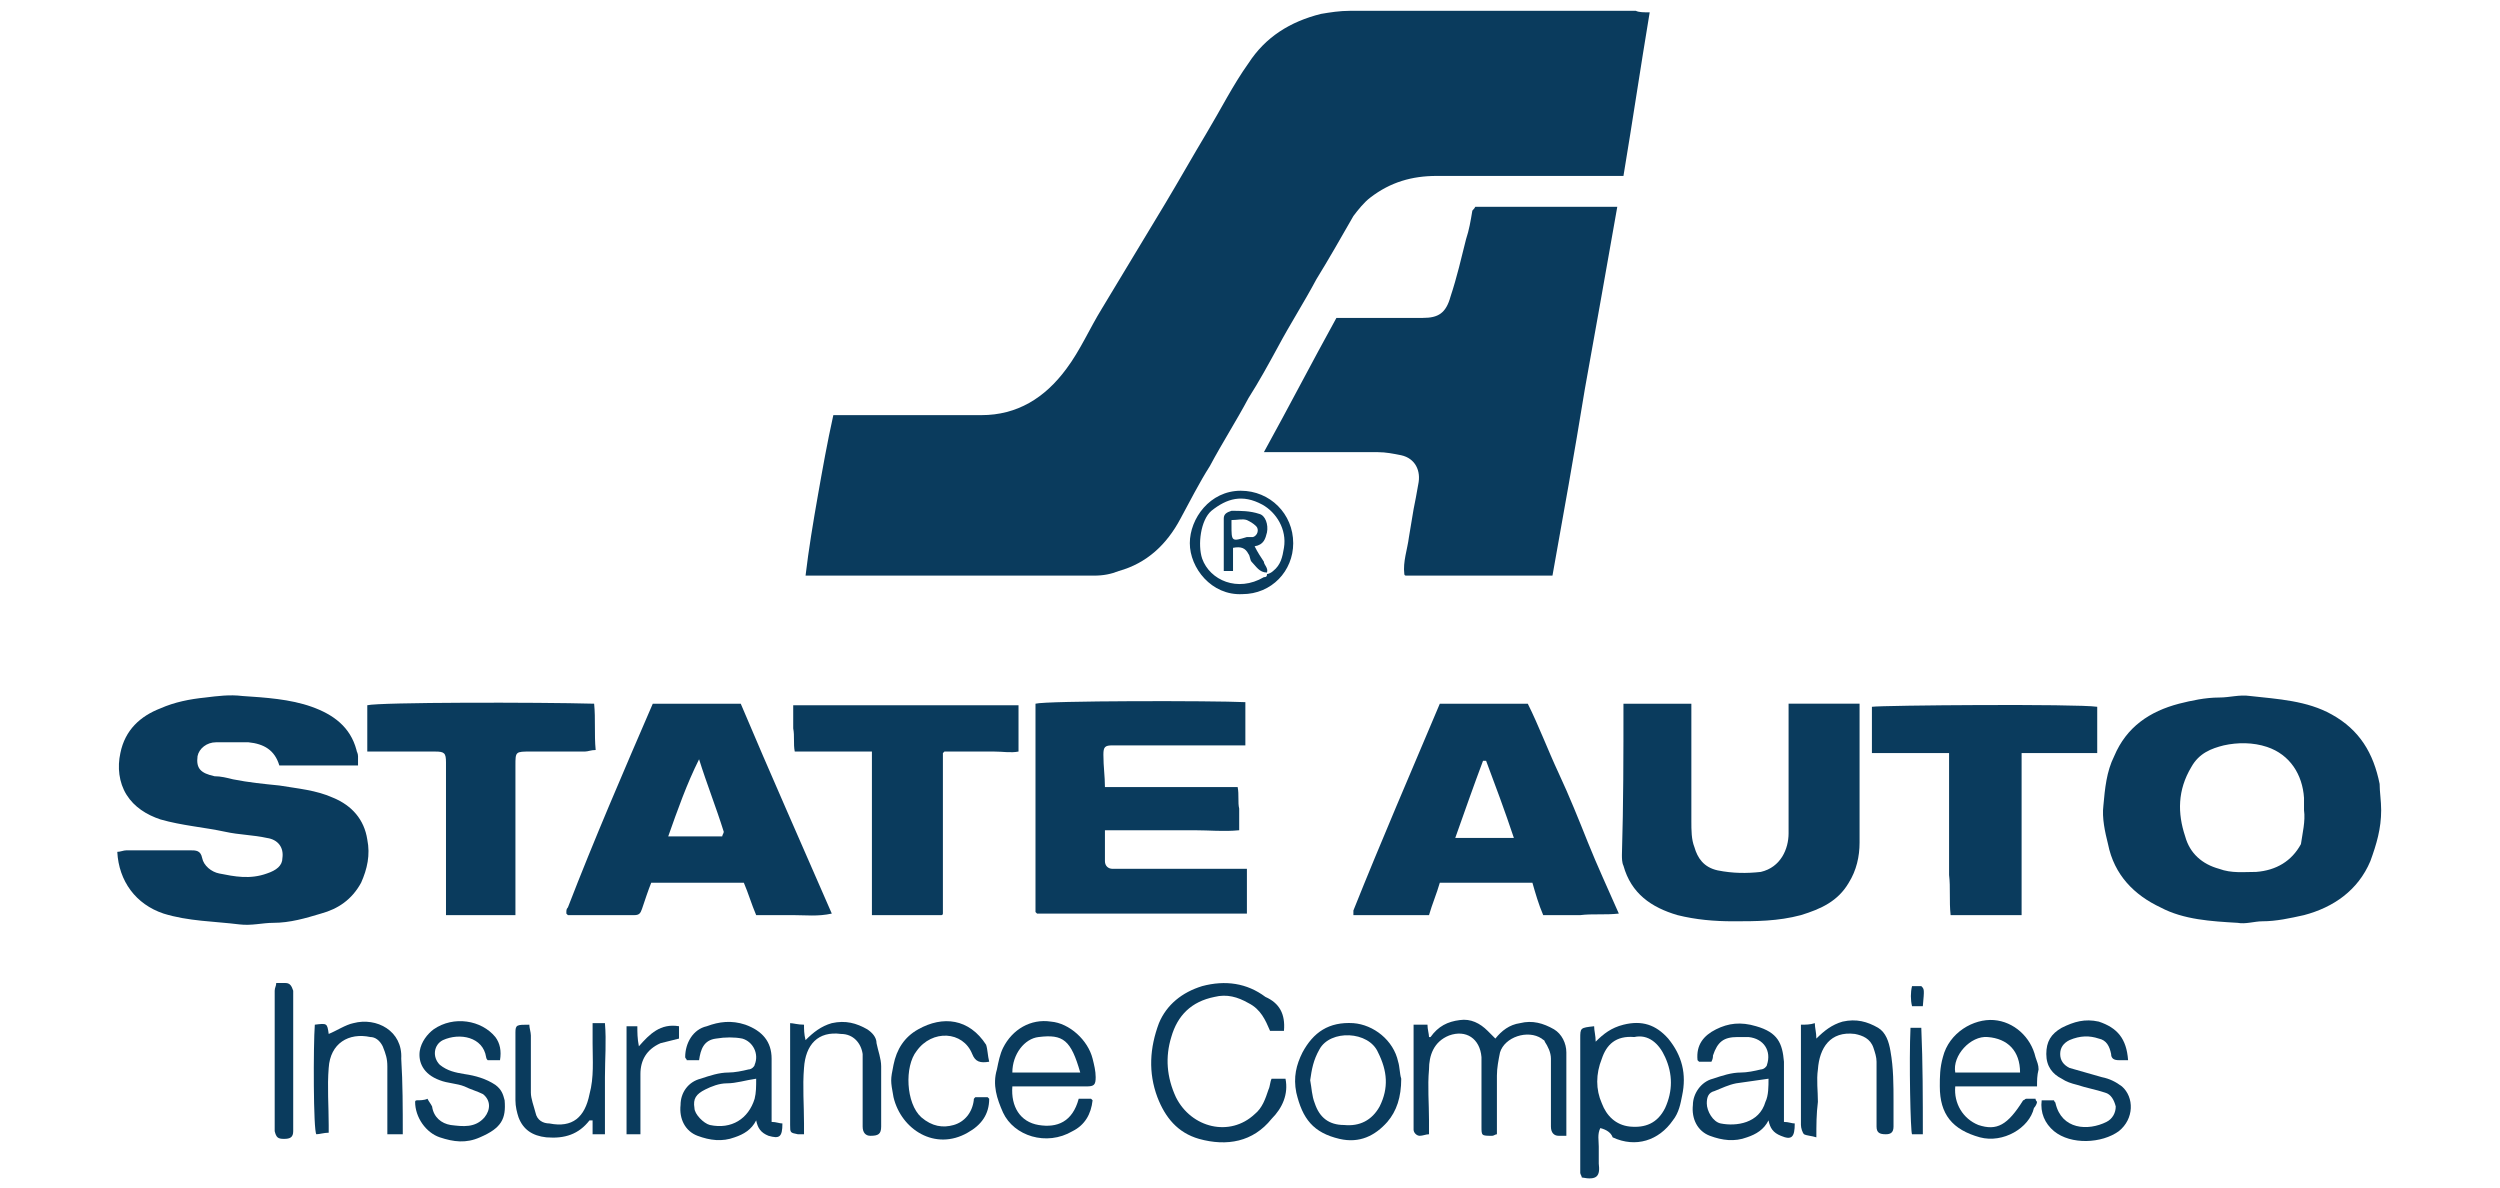 <?xml version="1.0" encoding="UTF-8"?> <!-- Generator: Adobe Illustrator 25.4.1, SVG Export Plug-In . SVG Version: 6.00 Build 0) --> <svg xmlns="http://www.w3.org/2000/svg" xmlns:xlink="http://www.w3.org/1999/xlink" version="1.1" id="layer" x="0px" y="0px" viewBox="0 0 162 77" style="enable-background:new 0 0 162 77;" xml:space="preserve"> <style type="text/css"> .st0{fill:#0A3B5D;} </style> <g id="mk5ON0_00000086690291143385411490000003013864015563058573_"> <g> <path class="st0" d="M106.9,0.8c-0.6,3.6-1.1,7-1.7,10.6c-0.3,0-0.6,0-0.9,0c-3.7,0-7.4,0-11.2,0c-1.6,0-3,0.4-4.3,1.4 c-0.4,0.3-0.8,0.8-1.1,1.2c-0.8,1.4-1.6,2.8-2.4,4.1c-0.8,1.5-1.7,2.9-2.5,4.4c-0.6,1.1-1.2,2.2-1.9,3.3c-0.8,1.5-1.7,2.9-2.5,4.4 c-0.7,1.1-1.3,2.3-1.9,3.4c-0.9,1.7-2.2,2.9-4,3.4c-0.5,0.2-1,0.3-1.6,0.3c-6.1,0-12.2,0-18.3,0c-0.1,0-0.2,0-0.4,0 c0.2-1.7,0.5-3.5,0.8-5.2c0.3-1.7,0.6-3.4,1-5.2c0.3,0,0.6,0,0.9,0c2.9,0,5.8,0,8.7,0c2.3,0,4.1-1.1,5.5-3 c0.9-1.2,1.5-2.6,2.3-3.9c1.4-2.3,2.7-4.5,4.1-6.8c0.9-1.5,1.8-3.1,2.7-4.6c0.9-1.5,1.7-3.1,2.7-4.5c1.1-1.7,2.7-2.7,4.7-3.2 c0.6-0.1,1.2-0.2,1.9-0.2c6.2,0,12.3,0,18.5,0C106.2,0.8,106.5,0.8,106.9,0.8z"></path> <path class="st0" d="M100.6,37.3c-3.3,0-6.4,0-9.5,0c0,0-0.1,0-0.1-0.1c-0.1-0.8,0.2-1.6,0.3-2.4c0.1-0.6,0.2-1.2,0.3-1.8 c0.1-0.5,0.2-1,0.3-1.6c0.2-0.9-0.2-1.7-1.1-1.9c-0.5-0.1-1-0.2-1.5-0.2c-2.3,0-4.6,0-6.8,0c-0.2,0-0.3,0-0.6,0 c1.6-2.9,3.1-5.8,4.7-8.7c1.9,0,3.8,0,5.6,0c1,0,1.5-0.3,1.8-1.4c0.4-1.2,0.7-2.5,1-3.7c0.2-0.6,0.3-1.2,0.4-1.8 c0-0.1,0.1-0.1,0.2-0.3c3,0,6,0,9.2,0c-0.7,4-1.4,7.9-2.1,11.8C102,29.5,101.3,33.4,100.6,37.3z"></path> <path class="st0" d="M154.3,52.5c0,1.2-0.3,2.2-0.7,3.3c-0.8,1.9-2.4,3-4.3,3.5c-0.9,0.2-1.8,0.4-2.7,0.4c-0.5,0-1.1,0.2-1.6,0.1 c-1.7-0.1-3.5-0.2-5-1c-1.7-0.8-3-2.1-3.4-4.1c-0.2-0.8-0.4-1.7-0.3-2.5c0.1-1.1,0.2-2.2,0.7-3.2c0.8-1.9,2.3-2.9,4.2-3.4 c0.8-0.2,1.7-0.4,2.6-0.4c0.7,0,1.3-0.2,2-0.1c1.8,0.2,3.7,0.3,5.3,1.2c1.8,1,2.7,2.5,3.1,4.5C154.2,51.3,154.3,51.9,154.3,52.5z M149.3,52.5c0-0.3,0-0.6,0-0.8c-0.1-1.5-0.9-2.8-2.4-3.3c-0.9-0.3-1.9-0.3-2.8-0.1c-0.8,0.2-1.6,0.5-2.1,1.4 c-0.9,1.5-0.9,3-0.4,4.5c0.3,1.1,1.1,1.8,2.2,2.1c0.8,0.3,1.6,0.2,2.4,0.2c1.3-0.1,2.3-0.7,2.9-1.8 C149.2,54,149.4,53.2,149.3,52.5z"></path> <path class="st0" d="M23.2,49.6c-1.8,0-3.4,0-5.1,0c-0.3-1-1-1.4-2-1.5c-0.7,0-1.4,0-2.1,0c-0.6,0-1.1,0.4-1.2,0.9 c-0.1,0.8,0.2,1.1,1.1,1.3c0.4,0,0.8,0.1,1.2,0.2c1,0.2,2,0.3,3,0.4c1.2,0.2,2.4,0.3,3.5,0.8c1.2,0.5,2,1.4,2.2,2.7 c0.2,1,0,1.9-0.4,2.8c-0.6,1.1-1.5,1.7-2.6,2c-1,0.3-2,0.6-3.1,0.6c-0.7,0-1.4,0.2-2.2,0.1c-1.6-0.2-3.3-0.2-4.9-0.7 c-1.8-0.6-2.9-2.1-3-4c0.2,0,0.4-0.1,0.6-0.1c1.4,0,2.8,0,4.1,0c0.4,0,0.7,0,0.8,0.5c0.1,0.5,0.6,0.9,1.1,1c1,0.2,2,0.4,3.1,0 c0.6-0.2,1-0.5,1-1c0.1-0.7-0.3-1.2-1-1.3c-0.9-0.2-1.8-0.2-2.7-0.4c-1.4-0.3-2.8-0.4-4.2-0.8c-0.9-0.3-1.7-0.8-2.2-1.6 c-0.5-0.8-0.6-1.8-0.4-2.7c0.3-1.5,1.3-2.4,2.6-2.9c0.9-0.4,1.9-0.6,2.9-0.7c0.8-0.1,1.6-0.2,2.4-0.1c1.5,0.1,3.1,0.2,4.5,0.7 c1.4,0.5,2.5,1.3,2.9,2.8c0,0.1,0.1,0.2,0.1,0.4C23.2,49.2,23.2,49.4,23.2,49.6z"></path> <path class="st0" d="M71.6,51c2.9,0,5.7,0,8.6,0c0.1,0.5,0,1,0.1,1.4c0,0.4,0,0.9,0,1.4c-1,0.1-1.9,0-2.9,0c-1,0-1.9,0-2.9,0 c-1,0-1.9,0-2.9,0c0,0.7,0,1.4,0,2c0,0.3,0.2,0.5,0.5,0.5c0.6,0,1.2,0,1.7,0c2,0,4,0,6.1,0c0.3,0,0.6,0,0.9,0c0,1,0,1.9,0,2.9 c-4.5,0-9,0-13.6,0c0,0,0,0-0.1-0.1c0,0,0-0.1,0-0.1c0-4.5,0-8.9,0-13.4c0.7-0.2,11.5-0.2,13.6-0.1c0,0.9,0,1.8,0,2.8 c-0.2,0-0.5,0-0.7,0c-2.4,0-4.9,0-7.3,0c-0.2,0-0.4,0-0.6,0c-0.5,0-0.6,0.1-0.6,0.6C71.5,49.7,71.6,50.3,71.6,51z"></path> <path class="st0" d="M105.2,45.6c1.5,0,2.9,0,4.4,0c0,0.3,0,0.7,0,1c0,2.2,0,4.4,0,6.6c0,0.6,0,1.2,0.2,1.7 c0.2,0.7,0.6,1.3,1.5,1.5c1,0.2,1.9,0.2,2.8,0.1c1.3-0.3,1.8-1.5,1.8-2.5c0-2.5,0-4.9,0-7.4c0-0.3,0-0.6,0-1c1.6,0,3.1,0,4.6,0 c0,0.3,0,0.5,0,0.8c0,2.7,0,5.5,0,8.2c0,0.9-0.2,1.8-0.7,2.6c-0.7,1.2-1.8,1.7-3.1,2.1c-1.5,0.4-2.9,0.4-4.4,0.4 c-1.2,0-2.4-0.1-3.6-0.4c-1.7-0.5-3-1.4-3.5-3.2c-0.1-0.2-0.1-0.5-0.1-0.7C105.2,52.1,105.2,48.9,105.2,45.6z"></path> <path class="st0" d="M42.3,45.6c1.9,0,3.8,0,5.7,0c1.9,4.5,3.9,9,5.9,13.6c-0.9,0.2-1.7,0.1-2.5,0.1c-0.8,0-1.6,0-2.4,0 c-0.3-0.7-0.5-1.4-0.8-2.1c-2,0-3.9,0-6,0c-0.2,0.5-0.4,1.1-0.6,1.7c-0.1,0.3-0.2,0.4-0.5,0.4c-1.5,0-2.9,0-4.3,0 c-0.1-0.1-0.1-0.1-0.1-0.1c0,0,0-0.1,0-0.1c0-0.1,0-0.2,0.1-0.3C38.5,54.4,40.4,50,42.3,45.6z M46.8,54.2c0-0.1,0.1-0.2,0.1-0.3 c-0.5-1.6-1.1-3.1-1.6-4.7c-0.8,1.6-1.4,3.3-2,5C44.5,54.2,45.6,54.2,46.8,54.2z"></path> <path class="st0" d="M93.3,45.6c1.9,0,3.8,0,5.7,0c0.7,1.4,1.3,3,2,4.5c0.7,1.5,1.3,3,1.9,4.5c0.6,1.5,1.3,3,2,4.6 c-0.9,0.1-1.7,0-2.5,0.1c-0.8,0-1.6,0-2.4,0c-0.3-0.7-0.5-1.4-0.7-2.1c-2,0-4,0-6,0c-0.2,0.7-0.5,1.4-0.7,2.1c-1.6,0-3.2,0-4.9,0 c0-0.1,0-0.2,0-0.3C89.5,54.5,91.4,50.1,93.3,45.6z M96.3,49.3c-0.1,0-0.1,0-0.2,0c-0.6,1.6-1.2,3.3-1.8,5c1.3,0,2.6,0,3.8,0 C97.5,52.5,96.9,50.9,96.3,49.3z"></path> <path class="st0" d="M56.5,48.7c-1.7,0-3.3,0-5,0c-0.1-0.5,0-1-0.1-1.5c0-0.5,0-1,0-1.5c4.9,0,9.7,0,14.6,0c0,1,0,2,0,3 c-0.5,0.1-1,0-1.6,0c-0.5,0-1.1,0-1.6,0c-0.5,0-1.1,0-1.6,0c0,0-0.1,0.1-0.1,0.1c0,0,0,0,0,0.1c0,3.4,0,6.9,0,10.3 c0,0,0,0.1-0.1,0.1c-1.5,0-3,0-4.5,0C56.5,55.8,56.5,52.3,56.5,48.7z"></path> <path class="st0" d="M131,59.3c-1.6,0-3.1,0-4.6,0c-0.1-0.9,0-1.8-0.1-2.6c0-0.9,0-1.7,0-2.6c0-0.9,0-1.8,0-2.7c0-0.9,0-1.7,0-2.6 c-1.7,0-3.3,0-5,0c0-1,0-2,0-3c0.7-0.1,13.3-0.2,14.6,0c0,1,0,2,0,3c-1.6,0-3.3,0-4.9,0C131,52.2,131,55.7,131,59.3z"></path> <path class="st0" d="M23.8,48.7c0-1.1,0-2,0-3c0.8-0.2,11.1-0.2,14.7-0.1c0.1,1,0,2,0.1,3c-0.3,0-0.5,0.1-0.7,0.1 c-1.2,0-2.3,0-3.5,0c-1,0-1,0-1,0.9c0,2.9,0,5.8,0,8.7c0,0.3,0,0.6,0,1c-1.5,0-2.9,0-4.5,0c0-0.3,0-0.5,0-0.7c0-2.9,0-5.8,0-8.7 c0-0.2,0-0.3,0-0.5c0-0.6-0.1-0.7-0.7-0.7c-1,0-2.1,0-3.1,0C24.8,48.7,24.4,48.7,23.8,48.7z"></path> <path class="st0" d="M91.6,66.4c0.3,0,0.6,0,0.9,0c0,0.3,0.1,0.6,0.1,0.8c0,0,0.1,0,0.1,0c0.5-0.7,1.1-1,1.9-1.1 c0.7-0.1,1.3,0.2,1.8,0.7c0.2,0.2,0.3,0.3,0.5,0.5c0.4-0.5,0.9-0.9,1.6-1c0.8-0.2,1.5,0,2.2,0.4c0.5,0.3,0.8,0.9,0.8,1.5 c0,1.8,0,3.6,0,5.4c-0.2,0-0.3,0-0.5,0c-0.3,0-0.5-0.2-0.5-0.6c0-0.9,0-1.9,0-2.8c0-0.5,0-1.1,0-1.6c0-0.4-0.2-0.8-0.4-1.1 c0-0.1-0.1-0.1-0.2-0.2c-0.9-0.6-2.4-0.1-2.7,0.9c-0.1,0.5-0.2,1-0.2,1.5c0,1.3,0,2.6,0,3.8c-0.1,0-0.2,0.1-0.3,0.1 C96,73.6,96,73.6,96,73c0-1.2,0-2.3,0-3.5c0-0.3,0-0.6,0-1c-0.1-1.2-1-1.8-2.1-1.4c-1,0.4-1.3,1.3-1.3,2.2c-0.1,1.1,0,2.2,0,3.3 c0,0.3,0,0.6,0,0.9c-0.2,0-0.4,0.1-0.6,0.1c-0.2,0-0.4-0.2-0.4-0.4c0-0.1,0-0.1,0-0.2C91.6,70.9,91.6,68.7,91.6,66.4z"></path> <path class="st0" d="M83.2,66.8c-0.3,0-0.6,0-0.9,0c-0.3-0.7-0.6-1.4-1.4-1.8c-0.7-0.4-1.4-0.6-2.2-0.4c-1.5,0.3-2.4,1.2-2.8,2.6 c-0.4,1.3-0.3,2.6,0.3,3.9c1,2,3.5,2.6,5.1,1.1c0.5-0.4,0.7-1,0.9-1.6c0.1-0.2,0.1-0.5,0.2-0.7c0.3,0,0.6,0,0.9,0 c0.2,1-0.2,1.9-0.9,2.6c-1.2,1.5-2.9,1.8-4.7,1.3c-1.4-0.4-2.2-1.4-2.7-2.7c-0.6-1.6-0.5-3.2,0.1-4.8c0.5-1.2,1.5-2,2.8-2.4 c1.5-0.4,2.9-0.2,4.1,0.7C82.9,65,83.3,65.7,83.2,66.8z"></path> <path class="st0" d="M103.7,73.1c-0.2,0.4-0.1,0.8-0.1,1.2c0,0.4,0,0.7,0,1.1c0.1,0.8-0.1,1.1-1.1,0.9c0-0.1-0.1-0.2-0.1-0.3 c0-2.9,0-5.8,0-8.7c0-0.7,0-0.7,0.9-0.8c0,0.3,0.1,0.6,0.1,1c0.5-0.5,1-0.9,1.8-1.1c1.2-0.3,2.1,0,2.9,0.9 c0.9,1.1,1.2,2.3,0.9,3.7c-0.1,0.5-0.2,1.1-0.6,1.6c-0.9,1.3-2.4,1.8-3.9,1.1C104.4,73.4,104.1,73.2,103.7,73.1z M105.9,67.2 c-1.2-0.1-1.8,0.5-2.1,1.4c-0.4,1-0.4,2,0,2.9c0.3,0.8,0.9,1.4,1.8,1.5c1,0.1,1.8-0.2,2.3-1.2c0.5-1.1,0.5-2.2,0-3.3 C107.5,67.6,106.8,67,105.9,67.2z"></path> <path class="st0" d="M65.6,70.4c-0.1,1.3,0.5,2.3,1.7,2.5c1.2,0.2,2.2-0.2,2.6-1.7c0.3,0,0.5,0,0.8,0c0,0,0.1,0.1,0.1,0.1 c-0.1,0.9-0.5,1.6-1.3,2c-1.7,1-3.8,0.3-4.5-1.2c-0.4-0.9-0.7-1.8-0.4-2.8c0.1-0.5,0.2-1,0.4-1.4c0.6-1.2,1.8-1.9,3.1-1.7 c1.2,0.1,2.4,1.2,2.7,2.4c0.1,0.4,0.2,0.8,0.2,1.2c0,0.5-0.1,0.6-0.6,0.6c-1.3,0-2.5,0-3.8,0C66.3,70.4,66,70.4,65.6,70.4z M65.6,69.5c0.8,0,1.5,0,2.2,0c0.7,0,1.5,0,2.2,0c-0.6-2.1-1.1-2.5-2.7-2.3C66.4,67.3,65.6,68.3,65.6,69.5z"></path> <path class="st0" d="M132,70.4c-1.8,0-3.6,0-5.3,0c-0.1,1.1,0.5,2.1,1.5,2.5c1.2,0.4,1.9,0,2.9-1.6c0.1,0,0.1-0.1,0.2-0.1 c0.2,0,0.4,0,0.6,0c0,0.1,0.1,0.2,0.1,0.2c0,0.1-0.1,0.3-0.2,0.4c-0.3,1.3-2,2.3-3.5,1.9c-1.8-0.5-2.6-1.5-2.6-3.3 c0-0.6,0-1.2,0.2-1.9c0.4-1.6,2-2.5,3.3-2.4c1.3,0.1,2.4,1.1,2.7,2.4c0.1,0.3,0.2,0.5,0.2,0.8C132,69.7,132,70,132,70.4z M130.9,69.5c0-1.4-0.8-2.2-2.1-2.3c-1.1-0.1-2.3,1.2-2.1,2.3C128.1,69.5,129.5,69.5,130.9,69.5z"></path> <path class="st0" d="M45.3,68.7c-0.3,0-0.5,0-0.8,0c0-0.1-0.1-0.1-0.1-0.2c0-0.9,0.5-1.8,1.4-2c0.8-0.3,1.6-0.4,2.5-0.1 c1.1,0.4,1.7,1.1,1.7,2.2c0,1.3,0,2.7,0,4.1c0.3,0,0.5,0.1,0.7,0.1c0,0.9-0.2,1-0.9,0.8c-0.5-0.2-0.7-0.5-0.8-1 c-0.3,0.6-0.8,0.9-1.4,1.1c-0.8,0.3-1.6,0.2-2.4-0.1c-0.8-0.3-1.2-1.1-1.1-2c0-0.8,0.5-1.5,1.3-1.7c0.6-0.2,1.2-0.4,1.8-0.4 c0.4,0,0.9-0.1,1.3-0.2c0.2,0,0.4-0.2,0.4-0.3c0.3-0.7-0.1-1.5-0.8-1.7c-0.5-0.1-1.1-0.1-1.7,0C45.6,67.4,45.4,68,45.3,68.7z M49,69.9c-0.7,0.1-1.3,0.3-1.9,0.3c-0.5,0-1,0.2-1.4,0.4c-0.6,0.3-0.8,0.6-0.7,1.2c0,0.4,0.6,1,1,1.1c1.4,0.3,2.5-0.4,2.9-1.7 C49,70.8,49,70.4,49,69.9z"></path> <path class="st0" d="M115.6,72.7c0.3,0,0.5,0.1,0.7,0.1c0,0.9-0.2,1.1-0.9,0.8c-0.5-0.2-0.7-0.5-0.8-1c-0.3,0.6-0.8,0.9-1.4,1.1 c-0.8,0.3-1.6,0.2-2.4-0.1c-0.8-0.3-1.2-1.1-1.1-2c0-0.7,0.5-1.5,1.3-1.7c0.6-0.2,1.2-0.4,1.8-0.4c0.4,0,0.9-0.1,1.3-0.2 c0.2,0,0.4-0.2,0.4-0.3c0.3-0.9-0.2-1.7-1.2-1.8c-0.2,0-0.4,0-0.7,0c-0.9,0-1.3,0.3-1.6,1.2c0,0.1,0,0.2-0.1,0.4 c-0.3,0-0.5,0-0.8,0c0,0-0.1-0.1-0.1-0.1c-0.1-1,0.4-1.6,1.2-2c0.8-0.4,1.6-0.5,2.6-0.2c1.4,0.4,1.7,1.1,1.8,2.3 C115.6,70,115.6,71.3,115.6,72.7z M114.6,69.9c-0.7,0.1-1.4,0.2-2.1,0.3c-0.5,0.1-0.9,0.3-1.4,0.5c-0.4,0.1-0.5,0.4-0.5,0.8 c0,0.5,0.4,1.2,0.9,1.3c1,0.2,2.5,0,2.9-1.4C114.6,71,114.6,70.4,114.6,69.9z"></path> <path class="st0" d="M137.9,68.7c-0.3,0-0.4,0-0.6,0c-0.3,0-0.5-0.1-0.5-0.4c-0.1-0.5-0.3-0.9-0.8-1c-0.6-0.2-1.2-0.2-1.9,0.1 c-0.4,0.2-0.6,0.5-0.6,0.9c0,0.4,0.2,0.7,0.6,0.9c0.7,0.2,1.4,0.4,2.1,0.6c0.5,0.1,0.9,0.3,1.3,0.6c0.8,0.7,0.8,2.1-0.2,2.9 c-1.1,0.8-3.1,0.9-4.2,0c-0.6-0.5-0.9-1.2-0.8-2c0.3,0,0.5,0,0.8,0c0,0.1,0.1,0.1,0.1,0.2c0.4,1.7,2.1,1.8,3.3,1.2 c0.4-0.2,0.6-0.6,0.6-1c-0.1-0.4-0.3-0.8-0.7-0.9c-0.6-0.2-1.2-0.3-1.8-0.5c-0.4-0.1-0.7-0.2-1-0.4c-0.6-0.3-1-0.8-1-1.6 c0-0.8,0.3-1.3,1-1.7c0.8-0.4,1.5-0.6,2.4-0.4C137.2,66.6,137.8,67.3,137.9,68.7z"></path> <path class="st0" d="M32.4,68.7c-0.3,0-0.5,0-0.8,0c0,0-0.1-0.1-0.1-0.2c-0.2-1.3-1.7-1.6-2.8-1.1c-0.6,0.3-0.7,1.1-0.2,1.6 c0.5,0.4,1,0.5,1.6,0.6c0.7,0.1,1.4,0.3,2,0.7c0.4,0.3,0.5,0.6,0.6,1c0.1,1.2-0.2,1.8-1.6,2.4c-0.9,0.4-1.7,0.3-2.6,0 c-0.9-0.3-1.6-1.3-1.6-2.3c0,0,0-0.1,0.1-0.1c0.2,0,0.5,0,0.7-0.1c0.1,0.2,0.2,0.3,0.3,0.5c0.1,0.7,0.6,1.1,1.2,1.2 c0.8,0.1,1.6,0.2,2.2-0.5c0.4-0.5,0.4-1.1-0.1-1.5c-0.4-0.2-0.8-0.3-1.2-0.5c-0.5-0.2-1.1-0.2-1.6-0.4c-1.1-0.4-1.4-1.2-1.3-1.9 c0.1-0.6,0.5-1.1,0.9-1.4c1.3-0.9,3.1-0.6,4,0.5C32.4,67.6,32.5,68.1,32.4,68.7z"></path> <path class="st0" d="M90.8,69.9c0,1.2-0.3,2.1-0.9,2.8c-0.8,0.9-1.8,1.4-3.1,1.1c-1.7-0.4-2.4-1.3-2.8-3c-0.2-1,0-1.8,0.4-2.6 c0.7-1.3,1.7-2,3.3-1.9c1.3,0.1,2.6,1.1,2.9,2.5C90.7,69.1,90.7,69.6,90.8,69.9z M84.9,70c0.1,0.5,0.1,1,0.3,1.5 c0.3,0.9,0.9,1.4,1.9,1.4c1,0.1,1.8-0.3,2.3-1.2c0.6-1.2,0.5-2.3-0.1-3.5c-0.6-1.4-3.1-1.5-3.8-0.2C85.1,68.7,85,69.3,84.9,70z"></path> <path class="st0" d="M52.1,66.4c0,0.3,0,0.6,0.1,1c0.5-0.5,1-0.9,1.7-1.1c0.9-0.2,1.6,0,2.3,0.4c0.3,0.2,0.6,0.5,0.6,0.9 c0.1,0.5,0.3,1,0.3,1.5c0,1.3,0,2.6,0,3.9c0,0.5-0.2,0.6-0.7,0.6c-0.3,0-0.5-0.2-0.5-0.6c0-1.2,0-2.4,0-3.7c0-0.3,0-0.6,0-1 c-0.1-0.7-0.6-1.3-1.4-1.3c-1.5-0.2-2.3,0.7-2.4,2.2c-0.1,1.2,0,2.4,0,3.6c0,0.2,0,0.4,0,0.7c-0.2,0-0.3,0-0.4,0 c-0.5-0.1-0.5-0.1-0.5-0.6c0-0.9,0-1.7,0-2.6c0-1.3,0-2.6,0-4C51.4,66.3,51.7,66.4,52.1,66.4z"></path> <path class="st0" d="M117.7,73.7c-0.3-0.1-0.6-0.1-0.8-0.2c-0.1-0.1-0.2-0.4-0.2-0.6c0-2.1,0-4.3,0-6.5c0.3,0,0.6,0,0.9-0.1 c0,0.3,0.1,0.6,0.1,1c0.5-0.5,1-0.9,1.7-1.1c0.9-0.2,1.6,0,2.3,0.4c0.5,0.3,0.7,0.9,0.8,1.5c0.2,1.1,0.2,2.2,0.2,3.3 c0,0.5,0,1.1,0,1.6c0,0.4-0.2,0.5-0.5,0.5c-0.4,0-0.6-0.1-0.6-0.5c0-1.4,0-2.8,0-4.2c0-0.3-0.1-0.6-0.2-0.9 c-0.2-0.6-0.7-0.8-1.2-0.9c-1.6-0.2-2.3,0.9-2.4,2.3c-0.1,0.7,0,1.4,0,2.1C117.7,72.2,117.7,72.9,117.7,73.7z"></path> <path class="st0" d="M26.1,73.5c-0.4,0-0.6,0-1,0c0-1.5,0-3,0-4.4c0-0.5-0.1-0.8-0.3-1.3c-0.2-0.4-0.5-0.6-0.8-0.6 c-1.4-0.3-2.6,0.4-2.7,2c-0.1,1.2,0,2.5,0,3.7c0,0.2,0,0.3,0,0.5c-0.3,0-0.6,0.1-0.8,0.1c-0.2-0.2-0.2-5.8-0.1-7.1 c0.8-0.1,0.8-0.1,0.9,0.6c0.5-0.2,1.1-0.6,1.6-0.7c1.5-0.4,3.2,0.5,3.1,2.3C26.1,70.2,26.1,71.8,26.1,73.5z"></path> <path class="st0" d="M64.1,68.8c-0.6,0.1-0.9,0-1.1-0.5c-0.6-1.5-2.6-1.6-3.6-0.2c-0.8,1-0.7,3.4,0.3,4.3c0.7,0.6,1.4,0.7,2.1,0.5 c0.7-0.2,1.2-0.8,1.3-1.6c0-0.1,0-0.1,0.1-0.2c0.3,0,0.5,0,0.8,0c0,0,0.1,0.1,0.1,0.1c0,1-0.5,1.7-1.4,2.2 c-2.1,1.2-4.3-0.2-4.8-2.3c-0.2-1.1-0.2-1.1,0-2.1c0.2-1,0.7-1.8,1.6-2.3c1.6-0.9,3.3-0.7,4.4,1C64,68,64,68.4,64.1,68.8z"></path> <path class="st0" d="M39.2,73.5c-0.3,0-0.5,0-0.8,0c0-0.3,0-0.6,0-0.9c-0.1,0-0.2,0-0.2,0c-0.7,0.9-1.6,1.2-2.8,1.1 c-0.9-0.1-1.5-0.5-1.8-1.3c-0.1-0.3-0.2-0.7-0.2-1.1c0-1.5,0-2.9,0-4.4c0-0.5,0.1-0.5,0.9-0.5c0,0.2,0.1,0.5,0.1,0.7 c0,1.2,0,2.5,0,3.7c0,0.4,0.2,0.9,0.3,1.3c0.1,0.5,0.5,0.7,0.9,0.7c1.5,0.3,2.3-0.4,2.6-1.9c0.3-1.1,0.2-2.2,0.2-3.3 c0-0.4,0-0.8,0-1.3c0.3,0,0.5,0,0.8,0c0.1,1.2,0,2.3,0,3.5C39.2,71.1,39.2,72.3,39.2,73.5z"></path> <path class="st0" d="M80.5,38.5c-2,0.1-3.4-1.7-3.4-3.3c0-1.6,1.3-3.4,3.3-3.4c1.9,0,3.4,1.5,3.4,3.4C83.8,37,82.4,38.5,80.5,38.5 z M82.1,37.2c0.1,0,0.3-0.1,0.4-0.2c0.5-0.4,0.6-0.9,0.7-1.5c0.2-1.2-0.5-2.3-1.4-2.8c-1.3-0.7-2.3-0.4-3.3,0.4 c-0.7,0.6-0.9,2.2-0.6,3.1c0.5,1.4,2.3,2.2,4,1.2C82.1,37.4,82.1,37.3,82.1,37.2L82.1,37.2z"></path> <path class="st0" d="M17.9,63.7c0.3,0,0.4,0,0.6,0c0.3,0,0.4,0.2,0.5,0.5c0,0.2,0,0.3,0,0.5c0,2.7,0,5.4,0,8.1c0,0.2,0,0.3,0,0.5 c0,0.4-0.2,0.5-0.6,0.5c-0.4,0-0.5-0.1-0.6-0.5c0-0.1,0-0.2,0-0.3c0-2.9,0-5.9,0-8.8C17.8,64,17.9,63.9,17.9,63.7z"></path> <path class="st0" d="M41.5,73.5c-0.4,0-0.6,0-0.9,0c0-2.4,0-4.7,0-7c0.2,0,0.5,0,0.7,0c0,0.4,0,0.8,0.1,1.3 c0.7-0.8,1.4-1.5,2.6-1.3c0,0.3,0,0.6,0,0.8c-0.4,0.1-0.8,0.2-1.2,0.3c-0.9,0.4-1.3,1.1-1.3,2C41.5,70.9,41.5,72.1,41.5,73.5z"></path> <path class="st0" d="M124.6,73.5c-0.2,0-0.5,0-0.7,0c-0.1-0.1-0.2-4.8-0.1-6.9c0.2,0,0.5,0,0.7,0 C124.6,68.9,124.6,71.2,124.6,73.5z"></path> <path class="st0" d="M123.9,63.9c0.2,0,0.4,0,0.6,0c0.2,0.2,0.2,0.2,0.1,1.3c-0.2,0-0.4,0-0.7,0C123.8,64.8,123.8,64.3,123.9,63.9 z"></path> <path class="st0" d="M82.1,37.1c-0.5,0-0.7-0.4-1-0.7C81,36.3,81,36,80.9,35.9c-0.2-0.4-0.5-0.5-1-0.4c0,0.5,0,1,0,1.5 c-0.2,0-0.4,0-0.6,0c0-1.1,0-2.3,0-3.4c0-0.3,0.2-0.4,0.5-0.5c0.6,0,1.2,0,1.8,0.2c0.4,0.1,0.6,0.7,0.5,1.2 c-0.1,0.4-0.2,0.8-0.8,0.9c0.2,0.4,0.4,0.7,0.6,1C81.9,36.6,82.2,36.8,82.1,37.1L82.1,37.1z M79.8,33.7c0,0.2,0,0.2,0,0.3 c0,1.1,0,1.1,1,0.8c0.1,0,0.3,0,0.4,0c0.3-0.1,0.4-0.5,0.2-0.7c-0.2-0.2-0.4-0.3-0.6-0.4C80.5,33.6,80.2,33.7,79.8,33.7z"></path> </g> </g> </svg> 